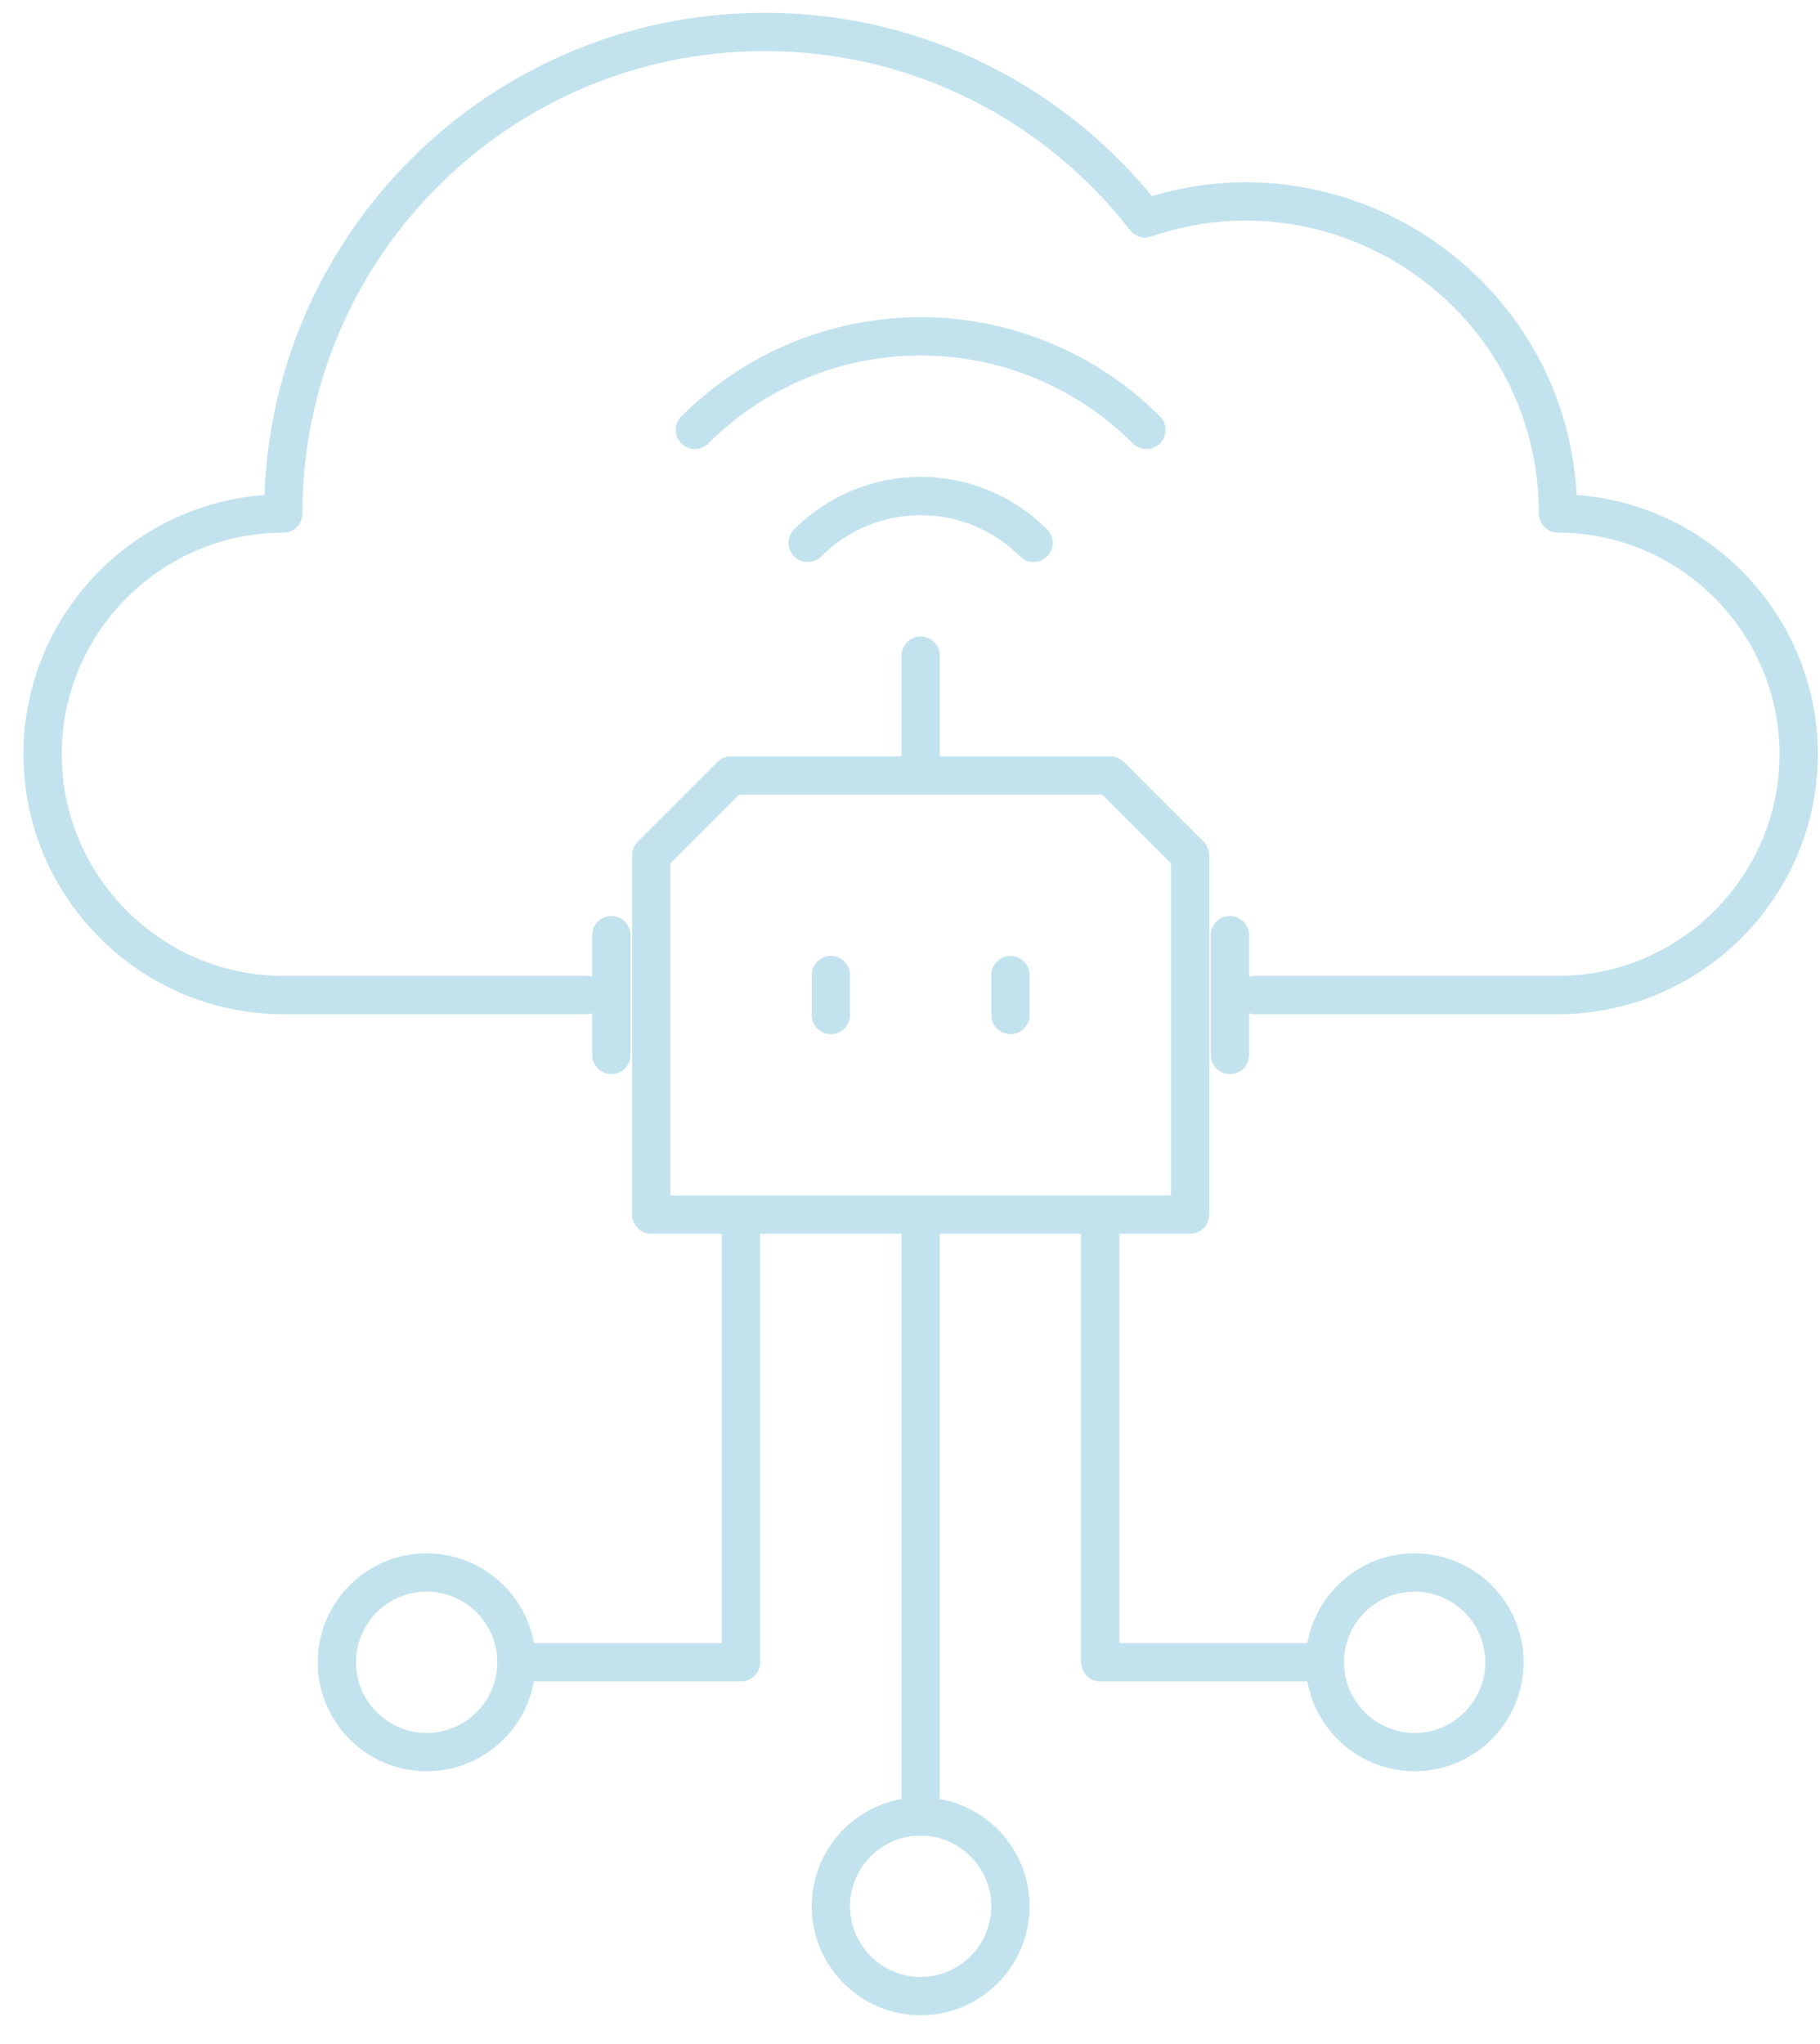 <svg width="57" height="64" viewBox="0 0 57 64" fill="none" xmlns="http://www.w3.org/2000/svg">
<path fill-rule="evenodd" clip-rule="evenodd" d="M22.896 24.281H34.771L37.271 26.781V38.031H20.396V26.781L22.896 24.281Z" stroke="#C2E3EE" stroke-width="1.2" stroke-miterlimit="22.926" stroke-linecap="round" stroke-linejoin="round"/>
<path d="M26.021 30.531V31.781" stroke="#C2E3EE" stroke-width="1.2" stroke-miterlimit="22.926" stroke-linecap="round" stroke-linejoin="round"/>
<path d="M31.646 30.531V31.781" stroke="#C2E3EE" stroke-width="1.2" stroke-miterlimit="22.926" stroke-linecap="round" stroke-linejoin="round"/>
<path d="M19.146 29.281V33.031" stroke="#C2E3EE" stroke-width="1.2" stroke-miterlimit="22.926" stroke-linecap="round" stroke-linejoin="round"/>
<path d="M38.52 29.281V33.031" stroke="#C2E3EE" stroke-width="1.2" stroke-miterlimit="22.926" stroke-linecap="round" stroke-linejoin="round"/>
<path d="M28.834 20.531V23.656" stroke="#C2E3EE" stroke-width="1.2" stroke-miterlimit="22.926" stroke-linecap="round" stroke-linejoin="round"/>
<path d="M18.361 31.156H8.872C4.726 31.156 1.333 27.764 1.333 23.617C1.333 19.471 4.726 16.078 8.872 16.078C8.872 7.751 15.623 1 23.95 1C28.795 1 33.106 3.286 35.865 6.837C42.142 4.688 48.794 9.333 48.794 16.078C52.94 16.078 56.333 19.471 56.333 23.617C56.333 27.764 52.94 31.156 48.794 31.156H39.306" stroke="#C2E3EE" stroke-width="1.2" stroke-miterlimit="22.926" stroke-linecap="round" stroke-linejoin="round"/>
<path d="M21.762 13.46C23.637 11.585 26.181 10.531 28.833 10.531C31.485 10.531 34.029 11.585 35.904 13.46" stroke="#C2E3EE" stroke-width="1.2" stroke-miterlimit="22.926" stroke-linecap="round" stroke-linejoin="round"/>
<path d="M25.297 16.996C26.235 16.058 27.507 15.531 28.833 15.531C30.159 15.531 31.431 16.058 32.368 16.996" stroke="#C2E3EE" stroke-width="1.2" stroke-miterlimit="22.926" stroke-linecap="round" stroke-linejoin="round"/>
<path fill-rule="evenodd" clip-rule="evenodd" d="M28.833 62.5C30.382 62.5 31.646 61.236 31.646 59.688C31.646 58.138 30.382 56.875 28.833 56.875C27.284 56.875 26.021 58.138 26.021 59.688C26.021 61.236 27.284 62.5 28.833 62.5Z" stroke="#C2E3EE" stroke-width="1.2" stroke-miterlimit="22.926" stroke-linecap="round" stroke-linejoin="round"/>
<path d="M28.833 56.25V38.47" stroke="#C2E3EE" stroke-width="1.2" stroke-miterlimit="22.926" stroke-linecap="round" stroke-linejoin="round"/>
<path fill-rule="evenodd" clip-rule="evenodd" d="M13.362 54.86C14.911 54.86 16.175 53.596 16.175 52.047C16.175 50.498 14.911 49.235 13.362 49.235C11.813 49.235 10.55 50.498 10.55 52.047C10.55 53.596 11.813 54.86 13.362 54.86Z" stroke="#C2E3EE" stroke-width="1.2" stroke-miterlimit="22.926" stroke-linecap="round" stroke-linejoin="round"/>
<path d="M16.175 52.047H23.208V38.47" stroke="#C2E3EE" stroke-width="1.2" stroke-miterlimit="22.926" stroke-linecap="round" stroke-linejoin="round"/>
<path fill-rule="evenodd" clip-rule="evenodd" d="M44.304 54.86C45.853 54.86 47.117 53.596 47.117 52.047C47.117 50.498 45.853 49.235 44.304 49.235C42.755 49.235 41.492 50.498 41.492 52.047C41.492 53.596 42.755 54.86 44.304 54.86Z" stroke="#C2E3EE" stroke-width="1.2" stroke-miterlimit="22.926" stroke-linecap="round" stroke-linejoin="round"/>
<path d="M41.492 52.047H34.458V38.47" stroke="#C2E3EE" stroke-width="1.2" stroke-miterlimit="22.926" stroke-linecap="round" stroke-linejoin="round"/>
</svg>
